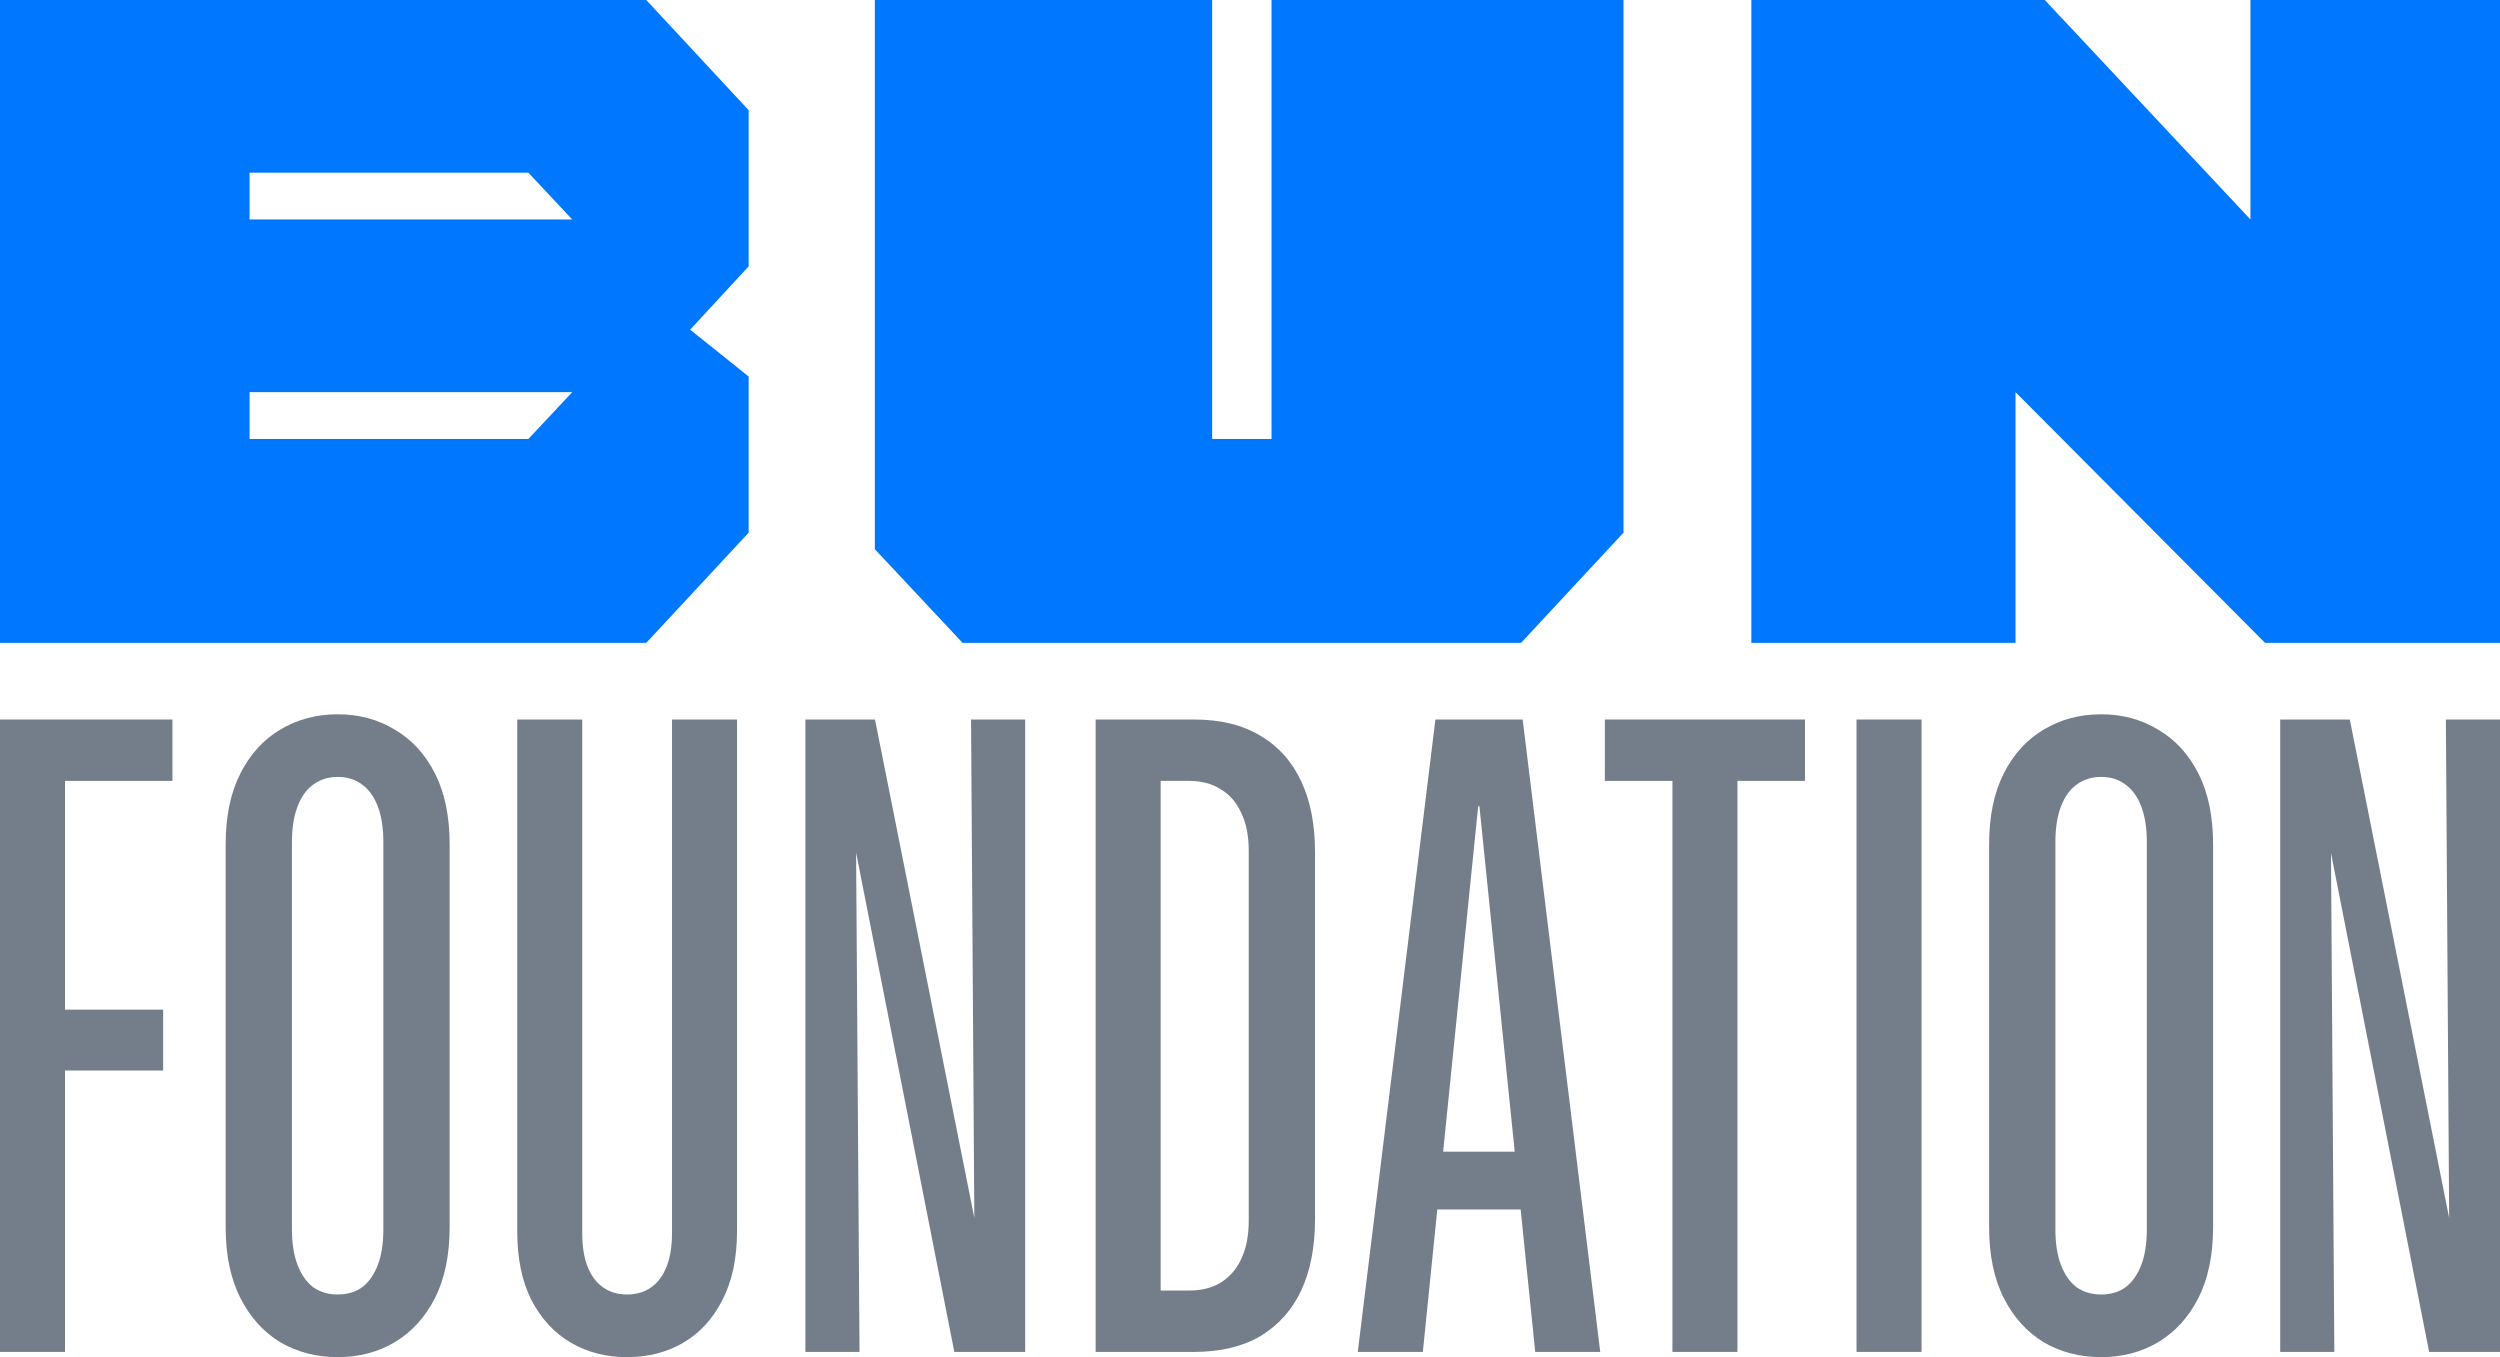<svg width="700" height="380" viewBox="0 0 700 380" fill="none" xmlns="http://www.w3.org/2000/svg">
<path d="M0 0H180.951L209.624 30.858V74.572L193.24 92.315L209.624 105.429V149.143L180.951 180H0V0ZM69.875 61.458H160.23L147.941 48.343H69.875V61.458ZM147.941 122.915L160.23 109.8H69.875V122.915H147.941Z" fill="#0077FF"/>
<path d="M244.953 0H339.404V122.915H356.029V0H454.577V149.143L425.904 180H269.529L244.953 153.772V0Z" fill="#0077FF"/>
<path d="M700 0V180H634.221L564.347 109.8V180H490.376V0H572.539L630.125 61.458V0H700Z" fill="#0077FF"/>
<path fill-rule="evenodd" clip-rule="evenodd" d="M94.551 200C100.5 200.001 105.83 201.434 110.527 204.297C115.3 207.078 119.058 211.167 121.797 216.562C124.537 221.961 125.898 228.593 125.898 236.445V343.555C125.898 351.407 124.537 358.039 121.797 363.437C119.058 368.832 115.299 372.958 110.527 375.82C105.83 378.601 100.5 379.999 94.551 380C88.6 380 83.233 378.601 78.457 375.82C73.762 372.958 70.044 368.833 67.305 363.437C64.564 358.039 63.184 351.407 63.184 343.555V236.445C63.184 228.593 64.564 221.961 67.305 216.562C70.045 211.166 73.76 207.077 78.457 204.297C83.233 201.434 88.6 200 94.551 200ZM94.551 217.539C91.89 217.539 89.574 218.276 87.617 219.746C85.738 221.137 84.299 223.199 83.281 225.898C82.265 228.595 81.739 231.9 81.738 235.82V344.18C81.739 348.1 82.265 351.405 83.281 354.102C84.299 356.801 85.738 358.899 87.617 360.371C89.574 361.761 91.889 362.461 94.551 362.461C97.29 362.46 99.606 361.761 101.484 360.371C103.362 358.899 104.803 356.799 105.82 354.102C106.836 351.405 107.343 348.099 107.344 344.18V235.82C107.343 231.901 106.836 228.595 105.82 225.898C104.803 223.199 103.363 221.137 101.484 219.746C99.606 218.274 97.29 217.54 94.551 217.539Z" fill="#747E8A"/>
<path d="M163.027 345.273C163.027 349.036 163.533 352.191 164.551 354.727C165.568 357.258 167.011 359.18 168.887 360.488C170.766 361.797 173.003 362.461 175.586 362.461C178.17 362.461 180.406 361.797 182.285 360.488C184.162 359.18 185.604 357.259 186.621 354.727C187.639 352.191 188.164 349.036 188.164 345.273V201.465H206.367V344.668C206.367 352.353 204.985 358.81 202.246 364.043C199.584 369.278 195.948 373.258 191.328 375.957C186.709 378.656 181.458 380 175.586 380C169.714 380 164.463 378.656 159.844 375.957C155.225 373.258 151.549 369.278 148.809 364.043C146.149 358.81 144.825 352.352 144.824 344.668V201.465H163.027V345.273Z" fill="#747E8A"/>
<path fill-rule="evenodd" clip-rule="evenodd" d="M588.301 200C594.252 200 599.579 201.434 604.277 204.297C609.052 207.077 612.807 211.166 615.547 216.562C618.287 221.961 619.668 228.593 619.668 236.445V343.555C619.668 351.407 618.287 358.039 615.547 363.437C612.807 368.833 609.051 372.958 604.277 375.82C599.579 378.601 594.252 380 588.301 380C582.352 379.999 576.982 378.601 572.207 375.82C567.514 372.958 563.793 368.832 561.055 363.437C558.314 358.039 556.953 351.407 556.953 343.555V236.445C556.953 228.593 558.314 221.961 561.055 216.562C563.794 211.167 567.512 207.078 572.207 204.297C576.982 201.435 582.352 200.001 588.301 200ZM588.301 217.539C585.641 217.54 583.324 218.275 581.367 219.746C579.489 221.137 578.049 223.2 577.031 225.898C576.016 228.595 575.508 231.901 575.508 235.82V344.18C575.508 348.099 576.016 351.405 577.031 354.102C578.048 356.799 579.49 358.899 581.367 360.371C583.324 361.761 585.641 362.46 588.301 362.461C591.04 362.461 593.356 361.761 595.234 360.371C597.114 358.899 598.572 356.801 599.59 354.102C600.604 351.406 601.113 348.097 601.113 344.18V235.82C601.113 231.903 600.604 228.594 599.59 225.898C598.572 223.199 597.114 221.137 595.234 219.746C593.356 218.276 591.039 217.539 588.301 217.539Z" fill="#747E8A"/>
<path d="M48.281 218.652H18.203V282.695H45.684V299.746H18.203V378.535H0V201.465H48.281V218.652Z" fill="#747E8A"/>
<path d="M272.812 341.016L271.895 201.465H287.051V378.535H267.207L239.707 238.73L240.664 378.535H225.508V201.465H245L272.812 341.016Z" fill="#747E8A"/>
<path fill-rule="evenodd" clip-rule="evenodd" d="M334.375 201.465C341.734 201.465 347.919 202.99 352.93 206.016C357.941 208.96 361.752 213.207 364.336 218.769C366.92 224.25 368.203 230.846 368.203 238.535V341.465C368.203 349.152 366.918 355.786 364.336 361.348C361.752 366.828 357.941 371.075 352.93 374.102C347.919 377.046 341.735 378.535 334.375 378.535H306.777V201.465H334.375ZM324.98 361.348H332.969C336.414 361.348 339.35 360.613 341.777 359.141C344.283 357.587 346.208 355.382 347.539 352.519C348.948 349.575 349.648 345.972 349.648 341.719V238.281C349.648 234.028 348.948 230.46 347.539 227.598C346.208 224.656 344.281 222.448 341.777 220.977C339.351 219.424 336.412 218.652 332.969 218.652H324.98V361.348Z" fill="#747E8A"/>
<path fill-rule="evenodd" clip-rule="evenodd" d="M448.066 378.535H429.863L425.781 338.652H402.441L398.398 378.535H380.176L401.914 201.465H426.348L448.066 378.535ZM404.082 322.461H424.121L414.238 225.762H413.887L404.082 322.461Z" fill="#747E8A"/>
<path d="M505.391 218.652H486.484V378.535H468.281V218.652H449.355V201.465H505.391V218.652Z" fill="#747E8A"/>
<path d="M538.027 378.535H519.824V201.465H538.027V378.535Z" fill="#747E8A"/>
<path d="M685.762 341.016L684.844 201.465H700V378.535H680.156L652.676 238.848L653.613 378.535H638.457V201.465H657.949L685.762 341.016Z" fill="#747E8A"/>
</svg>
